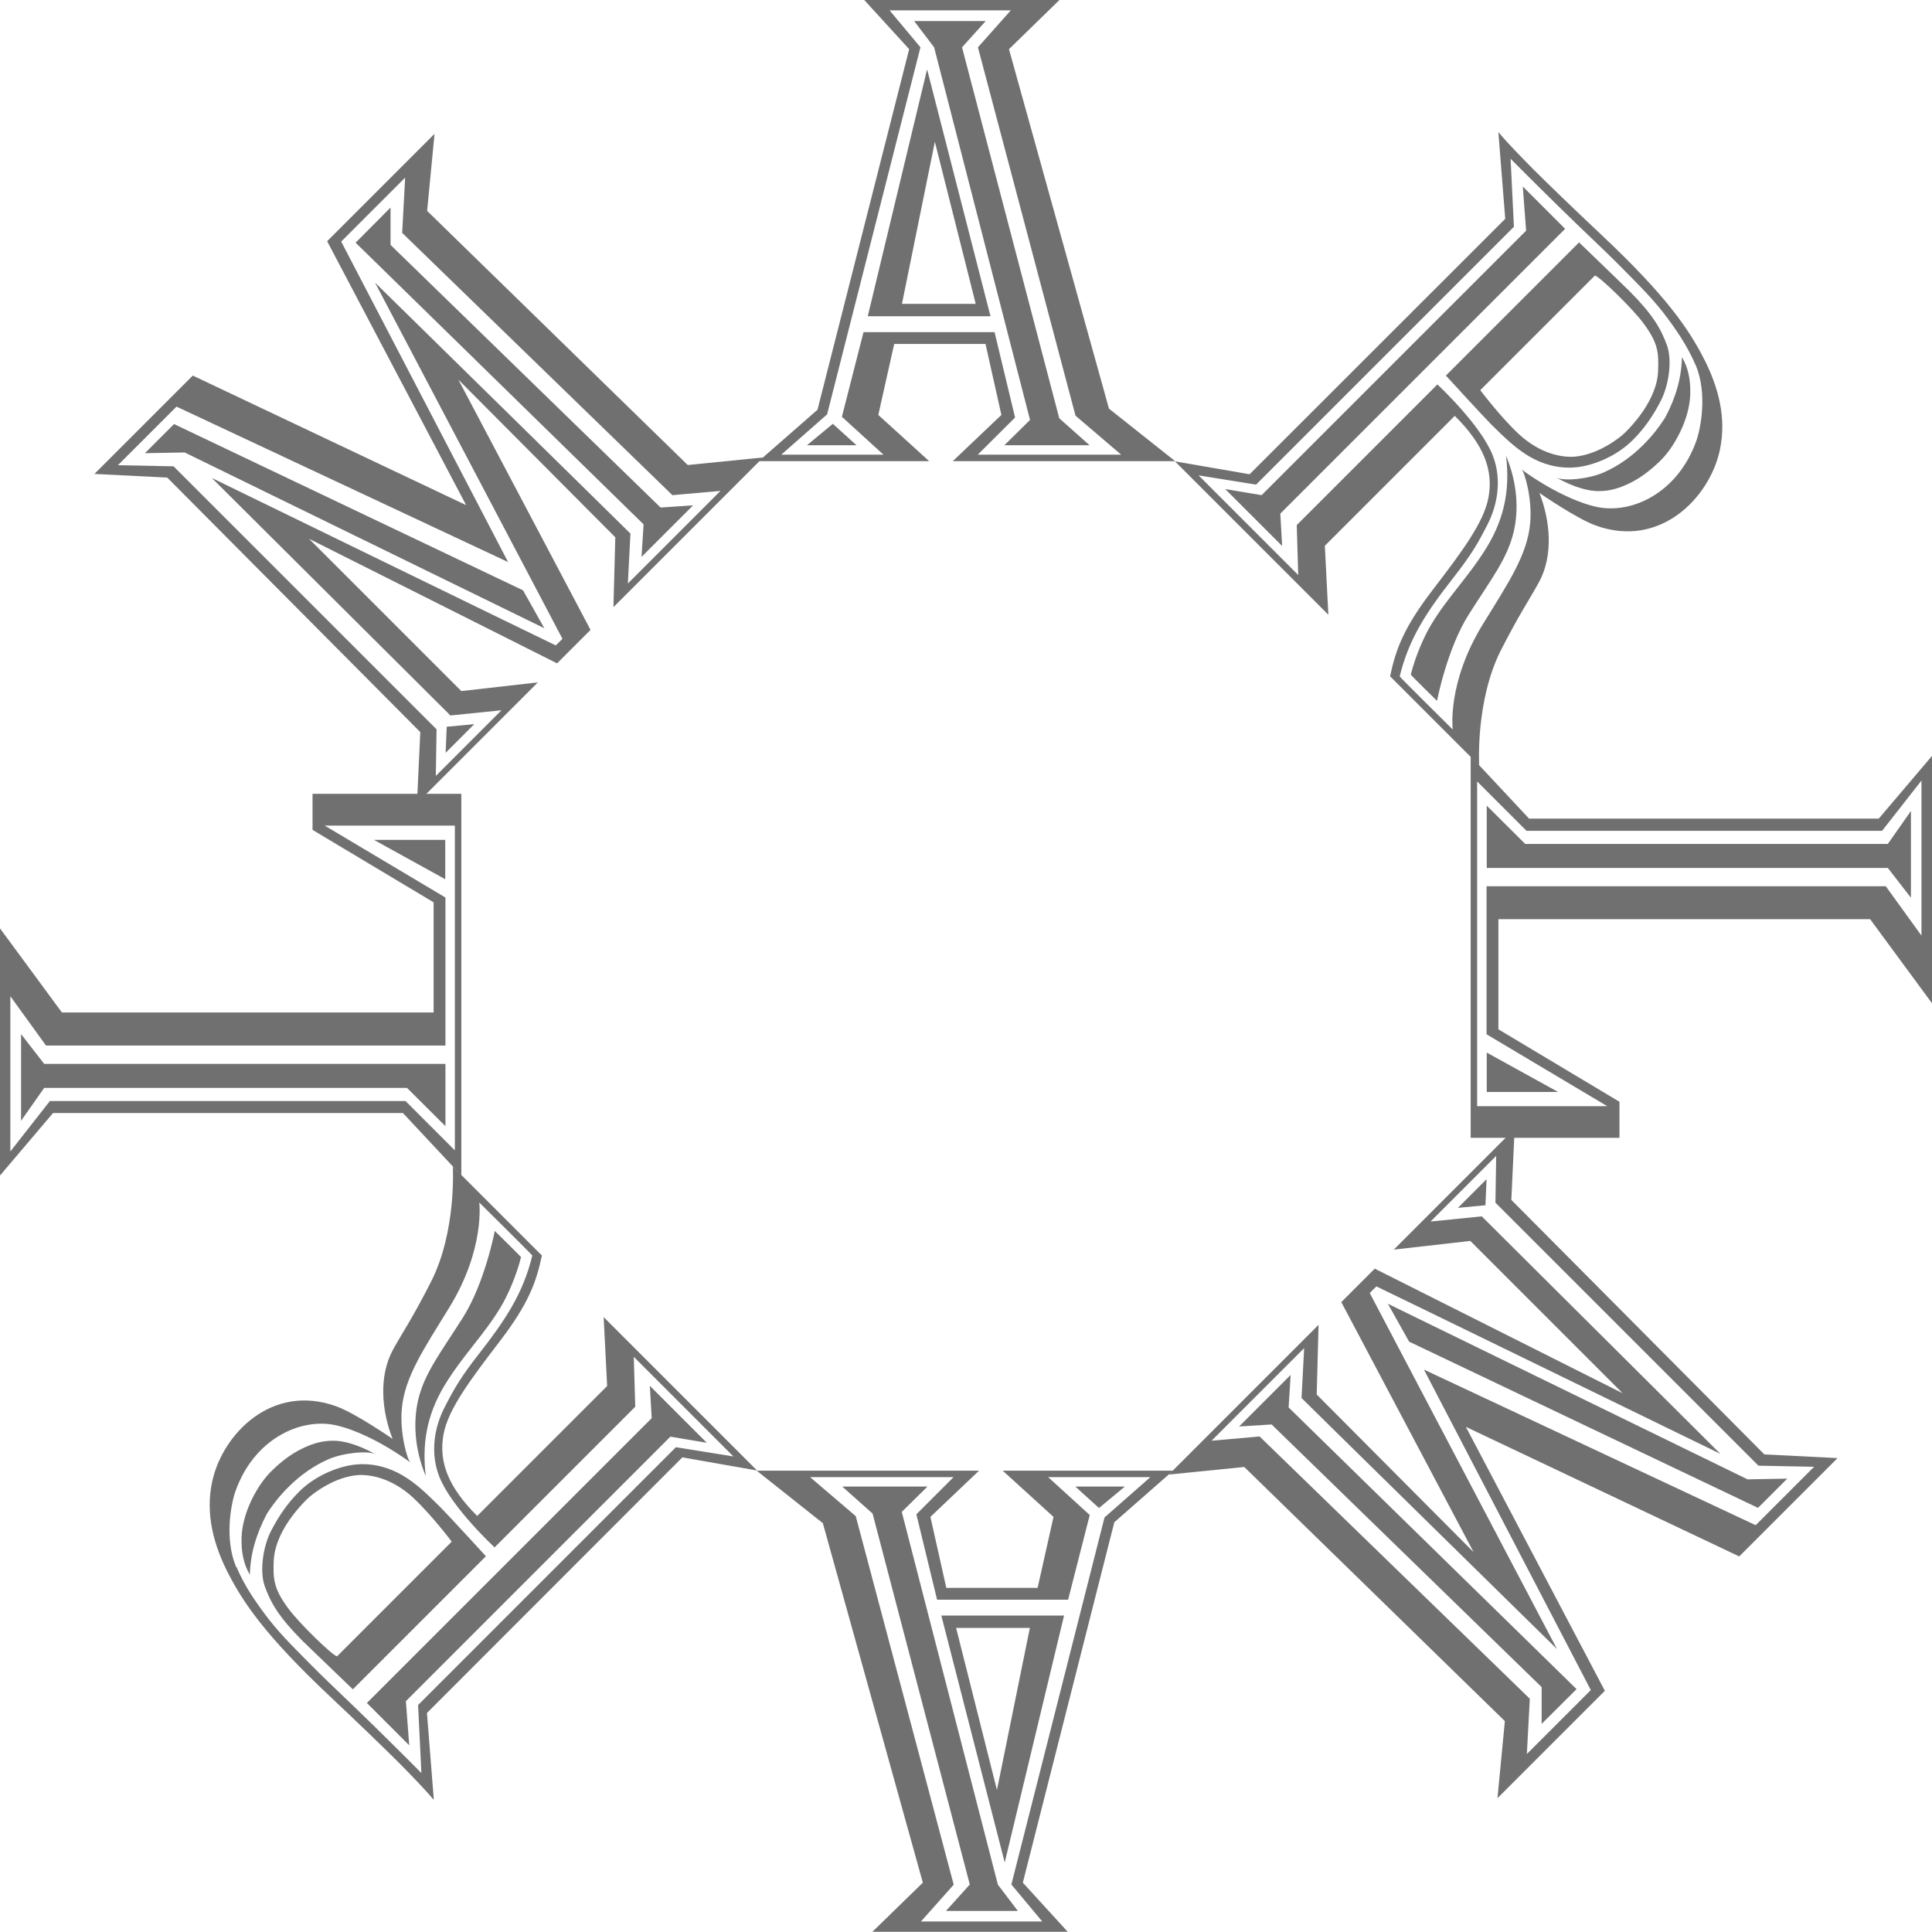 <?xml version="1.0" encoding="UTF-8"?><svg id="_レイヤー_2" xmlns="http://www.w3.org/2000/svg" viewBox="0 0 104.53 104.52"><defs><style>.cls-1{fill:#717071;}</style></defs><g id="layout"><g><g><path class="cls-1" d="M5.11,25.64l5.32-5.32,14.79,7.01-7.52-14.28,5.81-5.81-.4,4.17,14.1,13.75,4.08-.41-8.1,8.1,.1-3.78-8.49-8.53s7.15,13.54,7.15,13.54l-1.81,1.81-13.42-6.74s8.24,8.24,8.24,8.24l4.14-.47-6.54,6.54,.18-3.85-13.69-13.77-3.97-.2Zm1.27-.47l3.01,.06,14.23,14.23-.04,2.52,3.55-3.55s-2.76,.28-2.76,.28l-12.91-12.85s18.61,9.07,18.61,9.06c0,0,.37-.36,.36-.36L20.29,15.29s13.83,13.58,13.82,13.58l-.14,2.7,5.01-5.01-2.6,.23-14.62-14.19,.16-2.99-3.46,3.46,9.03,17.34L9.55,22l-3.17,3.17Zm3.05-2.22l18.87,8.99,1.15,2.05L9.99,24.48l-2.15,.04,1.58-1.58Zm14.68,17.78s.06-1.4,.06-1.41c0,0,1.49-.14,1.49-.14l-1.55,1.55Zm-2.98-29.47v1.99s14.61,14.21,14.61,14.21l1.76-.12-2.79,2.79,.11-1.76-15.58-15.24,1.88-1.89Z"/><path class="cls-1" d="M57.32,0l-2.73,2.66,5.41,19.45,3.58,2.84h-12.03l2.63-2.5-.86-3.84h-4.94l-.86,3.84,2.75,2.5h-9.22l3.18-2.78L49.19,2.66l-2.43-2.66h10.56Zm-2.64,.56h-6.55l1.67,2-5.05,19.86-2.48,2.18h5.53l-2.25-2.05,1.17-4.58h7.09l1.11,4.62-2.02,2.01h7.76l-2.47-2.11L52.91,2.56l1.78-2Zm-9.62,22.37s1.28,1.16,1.28,1.16h-2.68l1.4-1.16ZM50.16,3.75l3.43,13.36h-6.64l3.21-13.36Zm.42,3.92l-1.78,8.77h3.99l-2.21-8.77Zm2.75-6.53l-1.28,1.42,5.26,20.07,1.64,1.46h-4.61l1.39-1.37L50.54,2.56l-1.08-1.42h3.88Z"/><path class="cls-1" d="M81.08,7.16c.53,.63,1.26,1.37,1.85,1.97,.79,.79,2.23,2.18,3.74,3.6,3.53,3.32,4.71,5.11,5.5,6.64,.79,1.53,1.27,3.24,.87,5.03-.56,2.52-3.21,5.3-6.71,4.03-1.05-.38-3.04-1.76-3.04-1.76,.59,1.52,.76,3.38-.02,4.82-.57,1.04-1.02,1.65-2.06,3.68-1.39,2.74-1.18,6.24-1.18,6.24l-4.82-4.82c.31-1.46,.73-2.62,2.31-4.68,1.57-2.05,2.76-3.64,3.01-4.98,.28-1.5-.25-2.87-1.82-4.43l-7.03,7.03,.19,3.73-8.3-8.3,4.04,.7,13.83-13.82-.37-4.67Zm10.65,12.57c-.44-1.02-1.03-1.89-1.75-2.83-.73-.93-1.61-1.78-2.54-2.72-.74-.74-1.62-1.55-3.02-2.92-1.34-1.31-2.69-2.67-2.69-2.67l.18,3.68-13.95,13.95-3.11-.5,5.39,5.39-.08-2.7,7.61-7.61s2.33,2.16,2.99,3.83c.52,1.32,.25,2.71-.27,3.73-.52,1.02-.86,1.63-1.92,2.98-1.37,1.75-2.35,3.22-2.84,5.26,0,.03,2.87,2.87,2.87,2.87,0,0-.33-2.5,1.62-5.68,1.39-2.26,2.42-3.77,2.57-5.49,.12-1.29-.3-2.78-.47-2.9,1.62,1.18,3.16,1.84,4.09,2.03,1.92,.4,4.4-.8,5.38-3.61,.24-.7,.59-2.57-.05-4.08Zm-9.33-9.63l2.28,2.28-15.41,15.41,.1,1.75-3.08-3.08,1.97,.33,14.31-14.31-.18-2.38Zm3.04,3.02s2.42,2.33,2.7,2.61c1.28,1.28,1.73,2.06,2.06,2.98,.28,.81,.09,2.14-.35,2.99-.44,.85-.91,1.51-1.51,2.11-.9,.9-2.2,1.41-3.15,1.48-.91,.07-1.77-.19-2.46-.6-.68-.41-1.22-.9-2.07-1.75-.42-.42-2.43-2.62-2.43-2.62l7.2-7.2Zm.86,1.78l-6.21,6.21s1.08,1.44,2.09,2.38c1.18,1.09,2.36,1.26,2.98,1.22,1.26-.09,2.45-.99,2.77-1.31,1.11-1.11,1.74-2.29,1.78-3.31,.04-1.02,0-1.52-.77-2.57-.6-.83-2.45-2.61-2.65-2.61Zm-4.82,9.75c.63,1.5,.69,2.96,.42,4.11-.34,1.47-1.24,2.6-2.43,4.48-1.19,1.88-1.72,4.68-1.72,4.68,0,0-1.43-1.4-1.42-1.42,.25-1.01,.73-2.09,1.1-2.7,.89-1.49,2.03-2.59,3.01-4.19,1.06-1.73,1.24-3.36,1.04-4.97Zm9.52-5.33c.35,.58,.47,1.25,.45,2.01-.04,1.39-.89,2.9-1.64,3.62-.51,.49-1.03,.89-1.57,1.16-.54,.27-1.09,.47-1.78,.46-.44,0-1.22-.15-2.27-.74,.42,.23,1.79,.08,2.58-.27,.79-.35,1.5-.85,2.15-1.5,.44-.44,.83-.93,1.17-1.46,.59-1.1,.89-2.19,.91-3.28Z"/><path class="cls-1" d="M104.53,40.92v13.36l-3.35-4.55h-20.11v5.96l6.55,3.92v1.95h-8.05v-20.65l3.16,3.38h18.92l2.87-3.38Zm-.56,1.3l-2.14,2.73h-19.24l-2.67-2.67v17.57h7.04l-6.53-3.89v-8.01h21.6l1.93,2.67v-8.41Zm-.58,1.67v4.68l-1.25-1.61h-21.7v-3.37l2.08,2.07h19.62l1.25-1.78Zm-19.09,15.19h-3.86v-2.13l3.86,2.13Z"/></g><g><path class="cls-1" d="M99.42,78.89l-5.32,5.32-14.79-7.01,7.52,14.28-5.81,5.81,.4-4.17-14.1-13.75-4.08,.41,8.1-8.1-.1,3.77,8.49,8.53s-7.16-13.53-7.16-13.53l1.81-1.81,13.41,6.74s-8.24-8.24-8.24-8.24l-4.14,.47,6.54-6.54-.18,3.85,13.69,13.77,3.97,.2Zm-1.27,.47l-3.01-.06-14.23-14.23,.04-2.53-3.55,3.55,2.77-.28,12.91,12.85s-18.61-9.07-18.61-9.06c0,0-.37,.36-.36,.36l10.13,19.26s-13.83-13.58-13.82-13.58l.14-2.7-5.01,5.01,2.6-.23,14.62,14.19-.16,2.99,3.46-3.46-9.03-17.34,17.95,8.42,3.17-3.17Zm-3.04,2.22l-18.87-8.99-1.15-2.05,19.46,9.5,2.15-.04-1.58,1.58Zm-14.68-17.78s-.06,1.4-.06,1.41c0,0-1.49,.14-1.49,.14l1.55-1.55Zm2.98,29.47v-1.99s-14.61-14.21-14.61-14.21l-1.76,.11,2.79-2.79-.11,1.76,15.58,15.24-1.89,1.88Z"/><path class="cls-1" d="M47.2,104.52l2.73-2.66-5.41-19.45-3.58-2.84h12.03l-2.63,2.5,.86,3.84h4.94l.86-3.84-2.75-2.5h9.22l-3.18,2.79-4.95,19.5,2.43,2.66h-10.56Zm2.64-.56h6.55l-1.67-2,5.04-19.86,2.48-2.18h-5.53l2.25,2.05-1.17,4.58h-7.09l-1.12-4.62,2.01-2.01h-7.76l2.47,2.11,5.3,19.94-1.78,2Zm9.62-22.37s-1.28-1.16-1.28-1.16h2.68l-1.4,1.16Zm-5.1,19.18l-3.43-13.36h6.64l-3.21,13.36Zm-.42-3.92l1.78-8.77h-3.99l2.21,8.77Zm-2.75,6.53l1.28-1.42-5.26-20.07-1.64-1.46h4.61l-1.39,1.37,5.2,20.17,1.08,1.42h-3.88Z"/><path class="cls-1" d="M23.45,97.36c-.53-.63-1.26-1.37-1.85-1.97-.79-.79-2.23-2.18-3.74-3.6-3.53-3.32-4.71-5.11-5.5-6.64-.79-1.53-1.27-3.24-.87-5.03,.56-2.52,3.21-5.3,6.71-4.03,1.05,.38,3.04,1.76,3.04,1.76-.59-1.52-.76-3.38,.02-4.82,.57-1.03,1.02-1.64,2.06-3.68,1.39-2.73,1.18-6.24,1.18-6.24l4.82,4.82c-.31,1.46-.73,2.62-2.31,4.68-1.57,2.05-2.76,3.64-3.01,4.98-.28,1.5,.25,2.87,1.82,4.43l7.03-7.03-.19-3.73,8.3,8.3-4.04-.71-13.82,13.83,.37,4.67Zm-10.65-12.57c.43,1.02,1.03,1.89,1.75,2.83,.73,.93,1.61,1.78,2.54,2.72,.74,.74,1.62,1.55,3.02,2.92,1.34,1.31,2.69,2.67,2.69,2.67l-.18-3.68,13.95-13.95,3.11,.5-5.39-5.39,.08,2.7-7.61,7.61s-2.33-2.15-2.99-3.82c-.52-1.32-.25-2.71,.27-3.73,.52-1.01,.86-1.63,1.92-2.98,1.37-1.76,2.35-3.22,2.84-5.26,0-.03-2.87-2.87-2.87-2.87,0,0,.33,2.5-1.62,5.68-1.39,2.26-2.42,3.77-2.57,5.49-.12,1.29,.3,2.78,.47,2.9-1.62-1.18-3.16-1.84-4.1-2.03-1.92-.39-4.4,.8-5.38,3.61-.24,.7-.59,2.57,.05,4.08Zm9.33,9.63l-2.28-2.28,15.41-15.41-.1-1.75,3.08,3.08-1.97-.33-14.31,14.31,.18,2.38Zm-3.04-3.02s-2.42-2.33-2.71-2.61c-1.28-1.28-1.73-2.06-2.06-2.98-.28-.81-.09-2.14,.35-2.99,.44-.85,.91-1.51,1.51-2.11,.9-.9,2.2-1.41,3.15-1.48,.91-.07,1.77,.19,2.46,.6,.69,.41,1.22,.9,2.07,1.75,.42,.42,2.43,2.62,2.43,2.62l-7.2,7.2Zm-.86-1.78l6.21-6.21s-1.08-1.44-2.09-2.38c-1.18-1.09-2.36-1.26-2.98-1.22-1.26,.09-2.45,.99-2.77,1.31-1.11,1.11-1.74,2.29-1.79,3.31-.04,1.02,0,1.52,.77,2.57,.6,.83,2.45,2.61,2.65,2.61Zm4.81-9.75c-.63-1.5-.68-2.96-.42-4.11,.34-1.47,1.24-2.6,2.43-4.48,1.19-1.89,1.72-4.68,1.72-4.68,0,0,1.43,1.4,1.42,1.42-.25,1.01-.73,2.09-1.1,2.7-.89,1.49-2.03,2.59-3.01,4.19-1.06,1.73-1.24,3.36-1.04,4.97Zm-9.52,5.33c-.35-.58-.47-1.25-.45-2.01,.04-1.39,.89-2.9,1.64-3.62,.51-.5,1.03-.89,1.57-1.16,.54-.27,1.09-.47,1.78-.46,.44,0,1.22,.15,2.27,.74-.42-.23-1.79-.08-2.58,.27-.78,.35-1.5,.85-2.15,1.5-.44,.44-.83,.92-1.17,1.46-.58,1.1-.89,2.19-.91,3.28Z"/><path class="cls-1" d="M0,63.6v-13.37l3.35,4.55H23.46v-5.96l-6.55-3.92v-1.95h8.05v20.65l-3.16-3.38H2.87l-2.87,3.38Zm.56-1.3l2.14-2.73H21.94l2.67,2.67v-17.57h-7.04l6.53,3.89v8.01H2.49l-1.93-2.67v8.41Zm.58-1.67v-4.68l1.25,1.61H24.1v3.37l-2.08-2.07H2.39l-1.25,1.78Zm19.09-15.19h3.86v2.13l-3.86-2.13Z"/></g></g></g></svg>